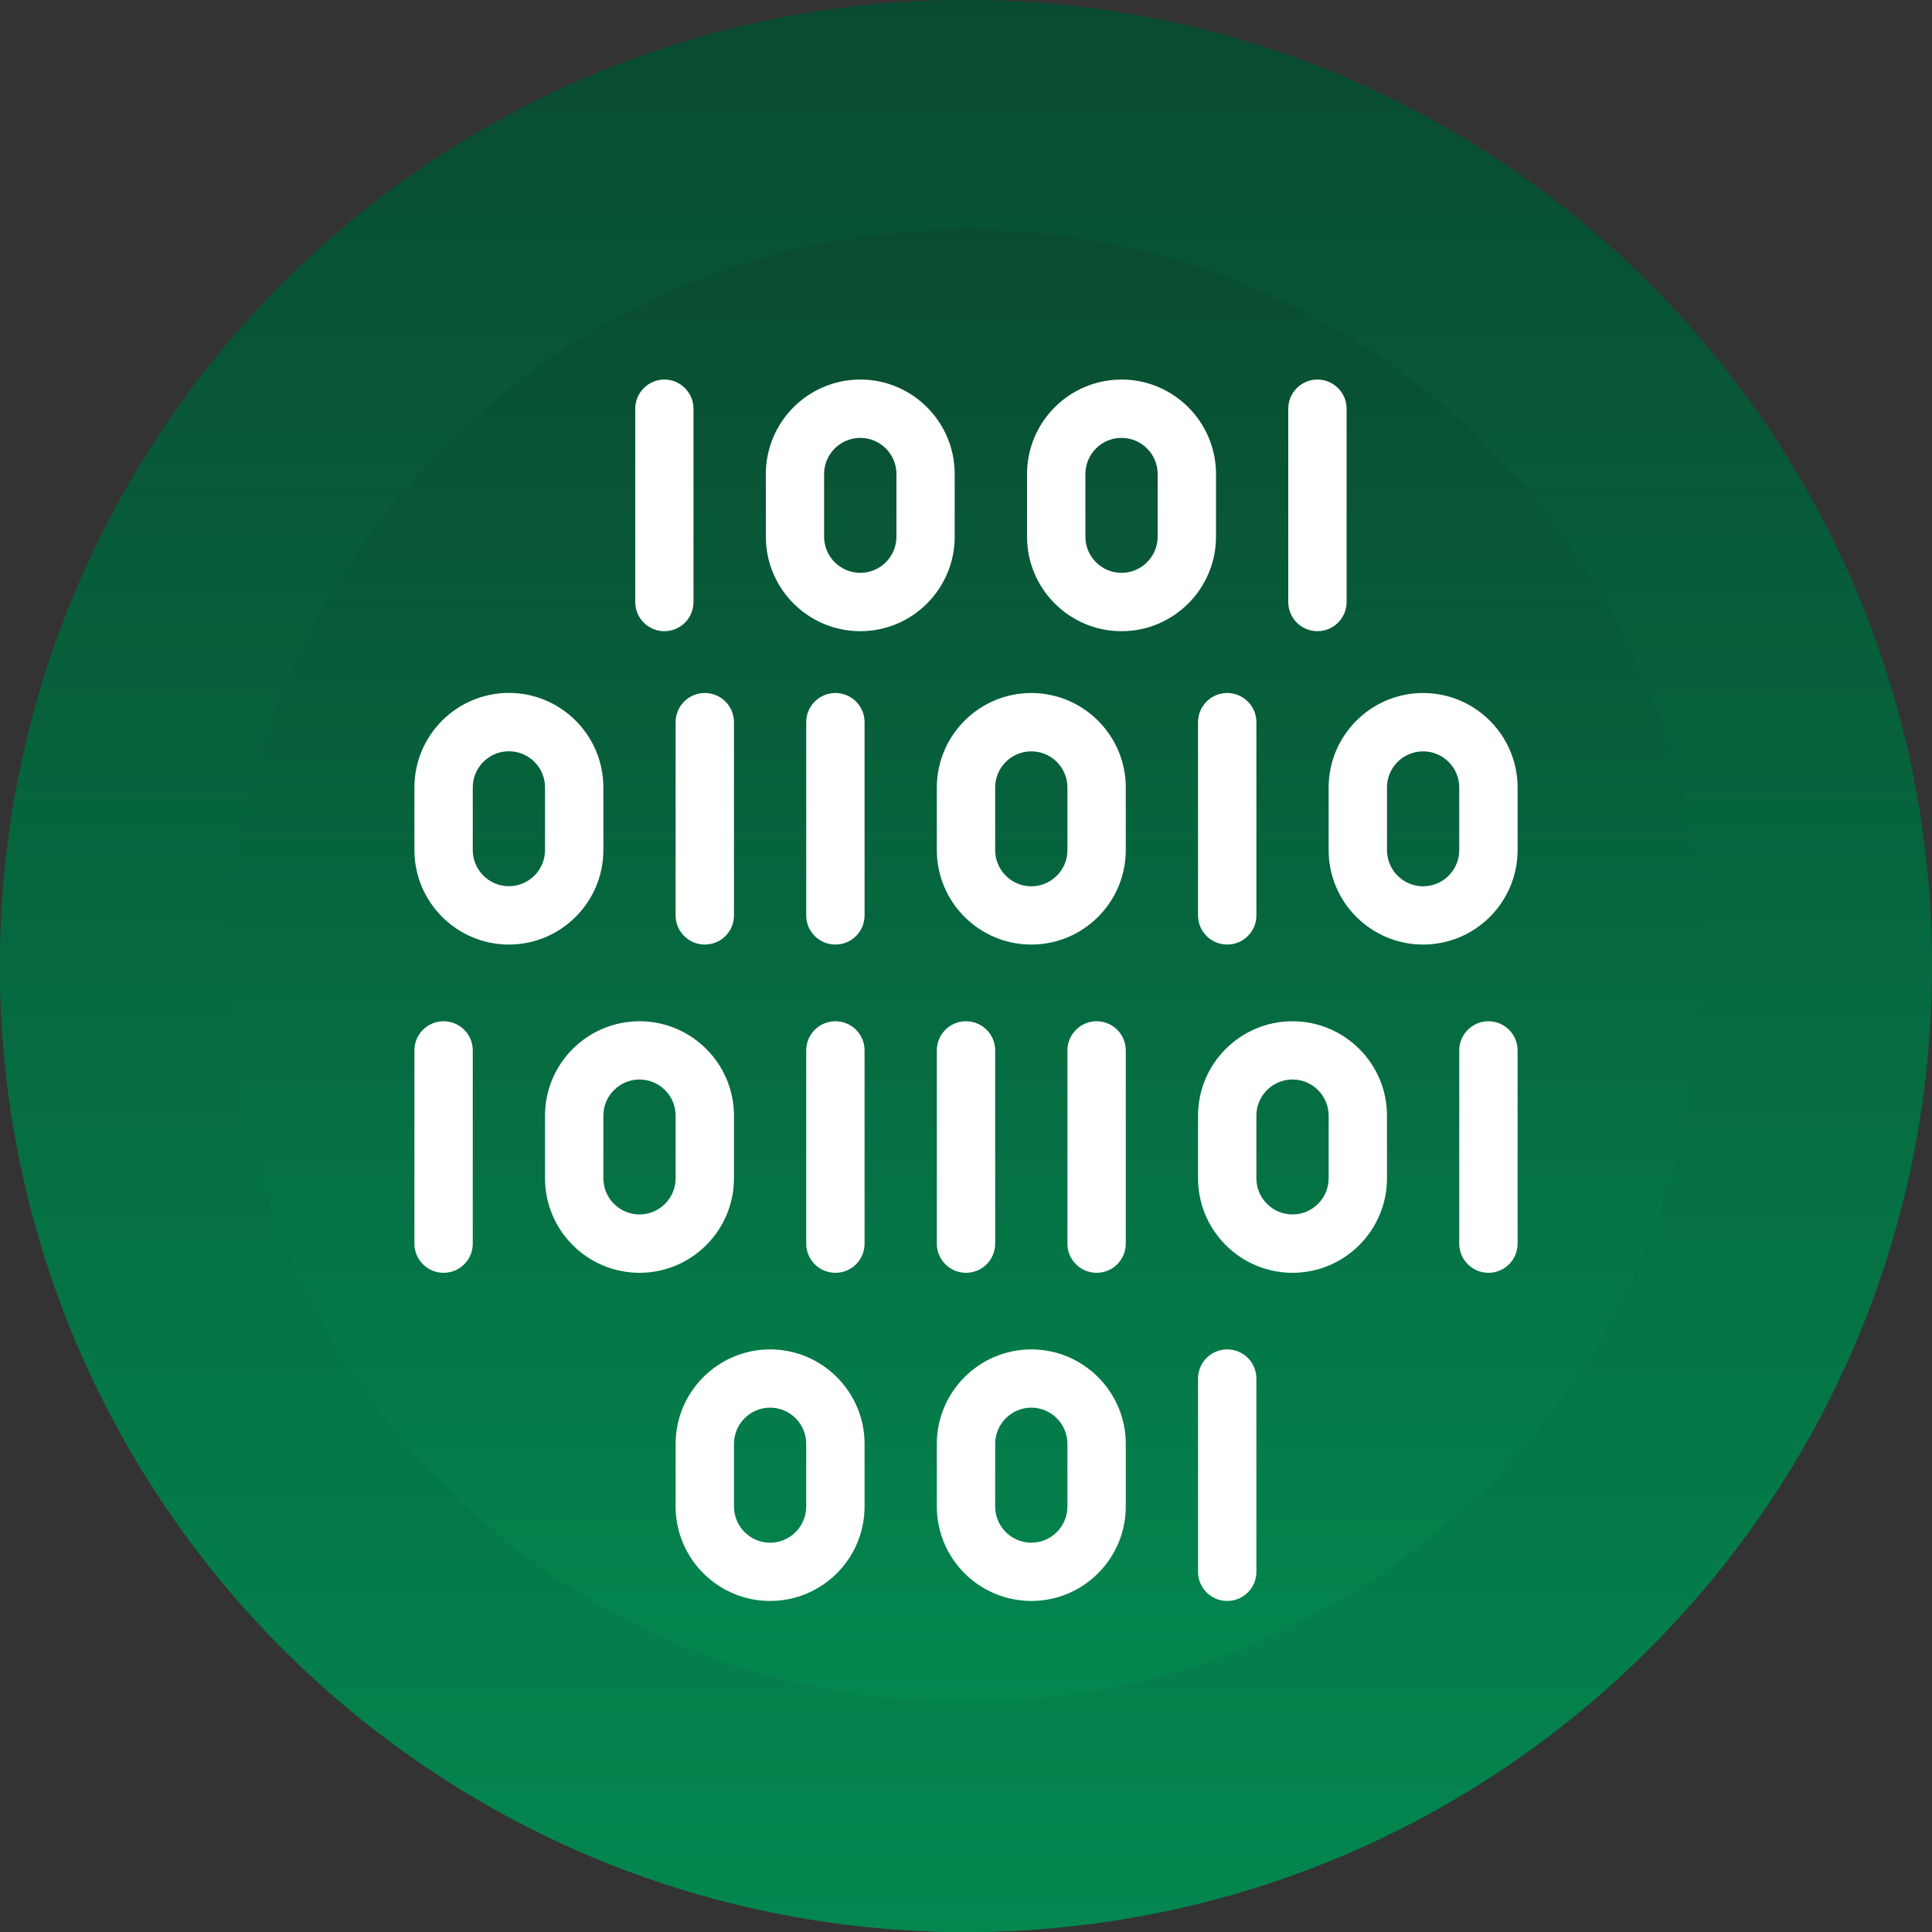 <svg width="20" height="20" viewBox="0 0 20 20" fill="none" xmlns="http://www.w3.org/2000/svg">
<rect x="0" y="0" width="20" height="20" fill="#333333" stroke="none"/>
<path d="M10 0C15.523 0 20 4.477 20 10C20 15.523 15.523 20 10 20C4.477 20 0 15.523 0 10C0 4.477 4.477 0 10 0Z" fill="url(#paint0_linear_236_467)"/>
<path d="M10.782 0.03C10.524 0.01 10.263 0 10 0C4.477 0 0 4.477 0 10C0 15.523 4.477 20 10 20C10.263 20 10.524 19.99 10.782 19.97C5.624 19.571 1.564 15.26 1.564 10C1.564 4.74 5.624 0.429 10.782 0.03Z" fill="url(#paint1_linear_236_467)"/>
<path d="M10 2.378C14.21 2.378 17.622 5.79 17.622 10C17.622 14.209 14.21 17.622 10 17.622C5.791 17.622 2.378 14.209 2.378 10C2.378 5.79 5.791 2.378 10 2.378Z" fill="url(#paint2_linear_236_467)"/>
<path d="M12.704 13.969C12.537 13.969 12.402 14.104 12.402 14.271V16.271C12.402 16.438 12.537 16.573 12.704 16.573C12.871 16.573 13.006 16.438 13.006 16.271V14.271C13.006 14.104 12.871 13.969 12.704 13.969Z" fill="white"/>
<path d="M10.676 13.969C10.137 13.969 9.698 14.408 9.698 14.947V15.595C9.698 16.135 10.137 16.573 10.676 16.573C11.215 16.573 11.654 16.135 11.654 15.595V14.947C11.654 14.408 11.215 13.969 10.676 13.969ZM10.676 15.97C10.47 15.97 10.302 15.802 10.302 15.595V14.947C10.302 14.74 10.47 14.572 10.676 14.572C10.882 14.572 11.05 14.74 11.05 14.947V15.595C11.05 15.802 10.882 15.97 10.676 15.97Z" fill="white"/>
<path d="M7.972 13.969C7.433 13.969 6.994 14.408 6.994 14.947V15.595C6.994 16.135 7.433 16.573 7.972 16.573C8.511 16.573 8.95 16.135 8.95 15.595V14.947C8.95 14.408 8.511 13.969 7.972 13.969ZM7.972 15.97C7.766 15.97 7.598 15.802 7.598 15.595V14.947C7.598 14.74 7.766 14.572 7.972 14.572C8.178 14.572 8.346 14.74 8.346 14.947V15.595C8.346 15.802 8.178 15.97 7.972 15.97Z" fill="white"/>
<path d="M6.877 3.929C6.711 3.929 6.576 4.065 6.576 4.231V6.232C6.576 6.399 6.711 6.534 6.877 6.534C7.044 6.534 7.179 6.399 7.179 6.232V4.231C7.179 4.065 7.044 3.929 6.877 3.929Z" fill="white"/>
<path d="M8.906 3.929C8.366 3.929 7.928 4.368 7.928 4.907V5.556C7.928 6.095 8.366 6.534 8.906 6.534C9.445 6.534 9.883 6.095 9.883 5.556V4.907C9.883 4.368 9.445 3.929 8.906 3.929ZM8.906 5.93C8.699 5.93 8.531 5.762 8.531 5.556V4.907C8.531 4.701 8.699 4.533 8.906 4.533C9.112 4.533 9.28 4.701 9.28 4.907V5.556C9.28 5.762 9.112 5.93 8.906 5.93Z" fill="white"/>
<path d="M11.61 3.929C11.07 3.929 10.632 4.368 10.632 4.907V5.556C10.632 6.095 11.07 6.534 11.61 6.534C12.149 6.534 12.588 6.095 12.588 5.556V4.907C12.588 4.368 12.149 3.929 11.61 3.929ZM11.61 5.93C11.403 5.93 11.236 5.762 11.236 5.556V4.907C11.236 4.701 11.403 4.533 11.61 4.533C11.816 4.533 11.984 4.701 11.984 4.907V5.556C11.984 5.762 11.816 5.93 11.61 5.93Z" fill="white"/>
<path d="M13.638 3.929C13.471 3.929 13.336 4.065 13.336 4.231V6.232C13.336 6.399 13.471 6.534 13.638 6.534C13.804 6.534 13.94 6.399 13.94 6.232V4.231C13.94 4.065 13.805 3.929 13.638 3.929Z" fill="white"/>
<path d="M15.408 10.572C15.242 10.572 15.106 10.707 15.106 10.873V12.874C15.106 13.041 15.242 13.176 15.408 13.176C15.575 13.176 15.71 13.041 15.71 12.874V10.873C15.71 10.707 15.575 10.572 15.408 10.572Z" fill="white"/>
<path d="M13.38 10.572C12.841 10.572 12.402 11.01 12.402 11.549V12.198C12.402 12.737 12.841 13.176 13.38 13.176C13.919 13.176 14.358 12.737 14.358 12.198V11.549C14.358 11.01 13.919 10.572 13.38 10.572ZM13.38 12.572C13.174 12.572 13.006 12.404 13.006 12.198V11.549C13.006 11.343 13.174 11.175 13.38 11.175C13.586 11.175 13.754 11.343 13.754 11.549V12.198C13.754 12.404 13.586 12.572 13.38 12.572Z" fill="white"/>
<path d="M11.352 10.572C11.185 10.572 11.05 10.707 11.05 10.873V12.874C11.05 13.041 11.185 13.176 11.352 13.176C11.519 13.176 11.654 13.041 11.654 12.874V10.873C11.654 10.707 11.519 10.572 11.352 10.572Z" fill="white"/>
<path d="M10 10.572C9.833 10.572 9.698 10.707 9.698 10.873V12.874C9.698 13.041 9.833 13.176 10 13.176C10.167 13.176 10.302 13.041 10.302 12.874V10.873C10.302 10.707 10.167 10.572 10 10.572Z" fill="white"/>
<path d="M8.648 10.572C8.481 10.572 8.346 10.707 8.346 10.873V12.874C8.346 13.041 8.481 13.176 8.648 13.176C8.815 13.176 8.95 13.041 8.95 12.874V10.873C8.95 10.707 8.815 10.572 8.648 10.572Z" fill="white"/>
<path d="M6.62 10.572C6.081 10.572 5.642 11.01 5.642 11.549V12.198C5.642 12.737 6.081 13.176 6.62 13.176C7.159 13.176 7.598 12.737 7.598 12.198V11.549C7.598 11.01 7.159 10.572 6.62 10.572ZM6.62 12.572C6.414 12.572 6.246 12.404 6.246 12.198V11.549C6.246 11.343 6.414 11.175 6.62 11.175C6.826 11.175 6.994 11.343 6.994 11.549V12.198C6.994 12.404 6.826 12.572 6.62 12.572Z" fill="white"/>
<path d="M4.592 10.572C4.425 10.572 4.29 10.707 4.29 10.873V12.874C4.29 13.041 4.425 13.176 4.592 13.176C4.759 13.176 4.894 13.041 4.894 12.874V10.873C4.894 10.707 4.759 10.572 4.592 10.572Z" fill="white"/>
<path d="M14.732 7.174C14.193 7.174 13.754 7.613 13.754 8.152V8.8C13.754 9.34 14.193 9.778 14.732 9.778C15.271 9.778 15.71 9.34 15.71 8.8V8.152C15.71 7.613 15.271 7.174 14.732 7.174ZM14.732 9.175C14.526 9.175 14.358 9.007 14.358 8.8V8.152C14.358 7.945 14.526 7.778 14.732 7.778C14.938 7.778 15.106 7.945 15.106 8.152V8.8C15.106 9.007 14.938 9.175 14.732 9.175Z" fill="white"/>
<path d="M12.704 7.174C12.537 7.174 12.402 7.309 12.402 7.476V9.477C12.402 9.643 12.537 9.778 12.704 9.778C12.871 9.778 13.006 9.643 13.006 9.477V7.476C13.006 7.309 12.871 7.174 12.704 7.174Z" fill="white"/>
<path d="M10.676 7.174C10.137 7.174 9.698 7.613 9.698 8.152V8.8C9.698 9.34 10.137 9.778 10.676 9.778C11.215 9.778 11.654 9.34 11.654 8.8V8.152C11.654 7.613 11.215 7.174 10.676 7.174ZM10.676 9.175C10.47 9.175 10.302 9.007 10.302 8.8V8.152C10.302 7.945 10.47 7.778 10.676 7.778C10.882 7.778 11.05 7.945 11.05 8.152V8.8C11.05 9.007 10.882 9.175 10.676 9.175Z" fill="white"/>
<path d="M8.648 7.174C8.481 7.174 8.346 7.309 8.346 7.476V9.477C8.346 9.643 8.481 9.778 8.648 9.778C8.815 9.778 8.95 9.643 8.95 9.477V7.476C8.95 7.309 8.815 7.174 8.648 7.174Z" fill="white"/>
<path d="M7.296 7.174C7.129 7.174 6.994 7.309 6.994 7.476V9.477C6.994 9.643 7.129 9.778 7.296 9.778C7.463 9.778 7.598 9.643 7.598 9.477V7.476C7.598 7.309 7.463 7.174 7.296 7.174Z" fill="white"/>
<path d="M5.268 7.173C4.729 7.173 4.29 7.612 4.29 8.151V8.8C4.29 9.339 4.729 9.778 5.268 9.778C5.807 9.778 6.246 9.339 6.246 8.8V8.151C6.246 7.612 5.807 7.173 5.268 7.173ZM5.268 9.174C5.062 9.174 4.894 9.006 4.894 8.8V8.151C4.894 7.945 5.062 7.777 5.268 7.777C5.474 7.777 5.642 7.945 5.642 8.151V8.8C5.642 9.006 5.474 9.174 5.268 9.174Z" fill="white"/>
<defs>
<linearGradient id="paint0_linear_236_467" x1="10" y1="20" x2="10" y2="0" gradientUnits="userSpaceOnUse">
<stop stop-color="#03874F"/>
<stop offset="1" stop-color="#094B30"/>
</linearGradient>
<linearGradient id="paint1_linear_236_467" x1="5.391" y1="20" x2="5.391" y2="0" gradientUnits="userSpaceOnUse">
<stop stop-color="#03874F"/>
<stop offset="1" stop-color="#094B30"/>
</linearGradient>
<linearGradient id="paint2_linear_236_467" x1="10" y1="17.622" x2="10" y2="2.378" gradientUnits="userSpaceOnUse">
<stop stop-color="#03874F"/>
<stop offset="1" stop-color="#094B30"/>
</linearGradient>
</defs>
</svg>
